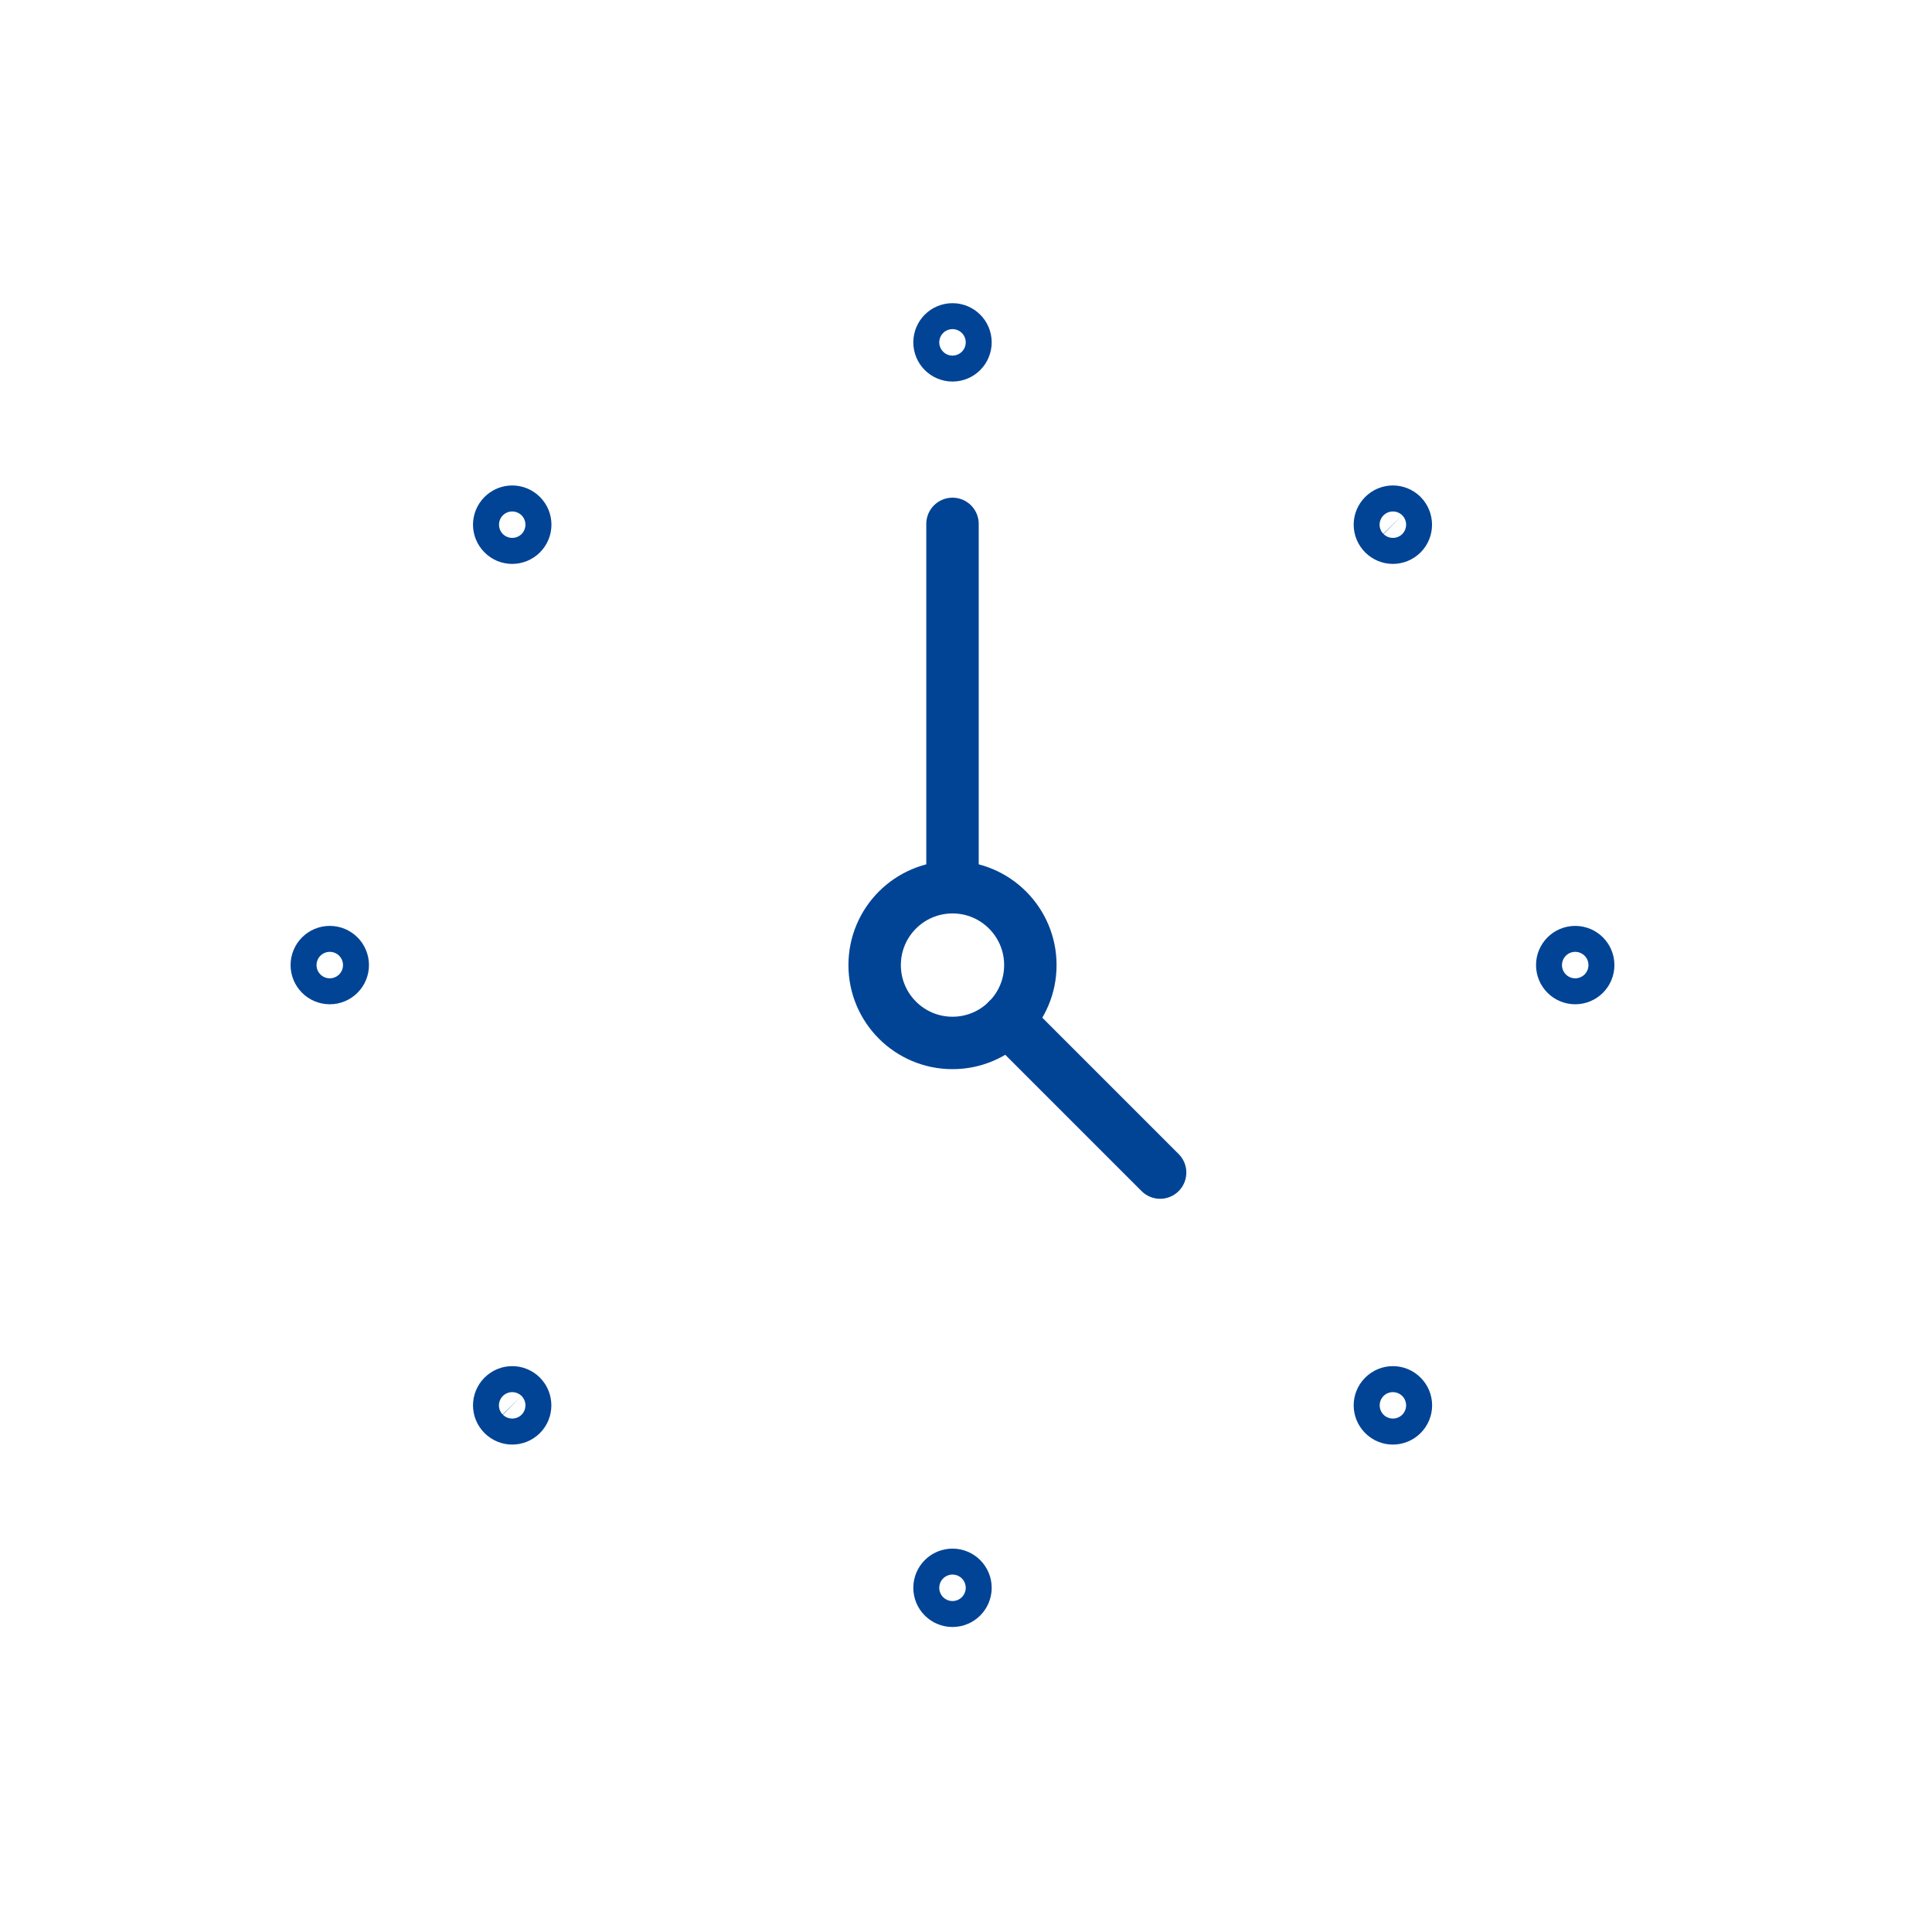 <?xml version="1.0" encoding="utf-8"?>
<!-- Generator: Adobe Illustrator 24.3.0, SVG Export Plug-In . SVG Version: 6.00 Build 0)  -->
<svg version="1.1" id="Ebene_1" xmlns="http://www.w3.org/2000/svg" xmlns:xlink="http://www.w3.org/1999/xlink" x="0px" y="0px"
	 viewBox="0 0 147.4 147.4" style="enable-background:new 0 0 147.4 147.4;" xml:space="preserve">
<style type="text/css">
	.st0{fill:none;stroke:#014495;stroke-width:4;stroke-linecap:round;stroke-linejoin:round;stroke-miterlimit:10;}
</style>
<g>
	<g>
		<line class="st0" x1="72.67" y1="67.69" x2="72.67" y2="39.97"/>
		<circle class="st0" cx="72.67" cy="73.63" r="5.94"/>
		<line class="st0" x1="88.51" y1="89.46" x2="76.87" y2="77.82"/>
	</g>
	<path class="st0" d="M72.67,43.93"/>
	<circle class="st0" cx="72.67" cy="26.12" r="0.99"/>
	<circle class="st0" cx="72.67" cy="121.14" r="0.99"/>
	<circle class="st0" cx="120.18" cy="73.63" r="0.99"/>
	<circle class="st0" cx="25.16" cy="73.63" r="0.99"/>
	<path class="st0" d="M106.97,40.73c-0.39,0.39-1.01,0.39-1.4,0c-0.39-0.39-0.39-1.01,0-1.4c0.39-0.39,1.01-0.39,1.4,0
		C107.35,39.72,107.35,40.35,106.97,40.73z"/>
	<path class="st0" d="M39.78,107.92c-0.39,0.39-1.01,0.39-1.4,0c-0.39-0.39-0.39-1.01,0-1.4c0.39-0.39,1.01-0.39,1.4,0
		C40.16,106.91,40.16,107.54,39.78,107.92z"/>
	<path class="st0" d="M105.57,107.92c-0.39-0.39-0.39-1.01,0-1.4c0.39-0.39,1.01-0.39,1.4,0c0.39,0.39,0.39,1.01,0,1.4
		C106.58,108.31,105.95,108.31,105.57,107.92z"/>
	<path class="st0" d="M38.38,40.73c-0.39-0.39-0.39-1.01,0-1.4c0.39-0.39,1.01-0.39,1.4,0c0.39,0.39,0.39,1.01,0,1.4
		C39.39,41.12,38.76,41.12,38.38,40.73z"/>
</g>
</svg>
